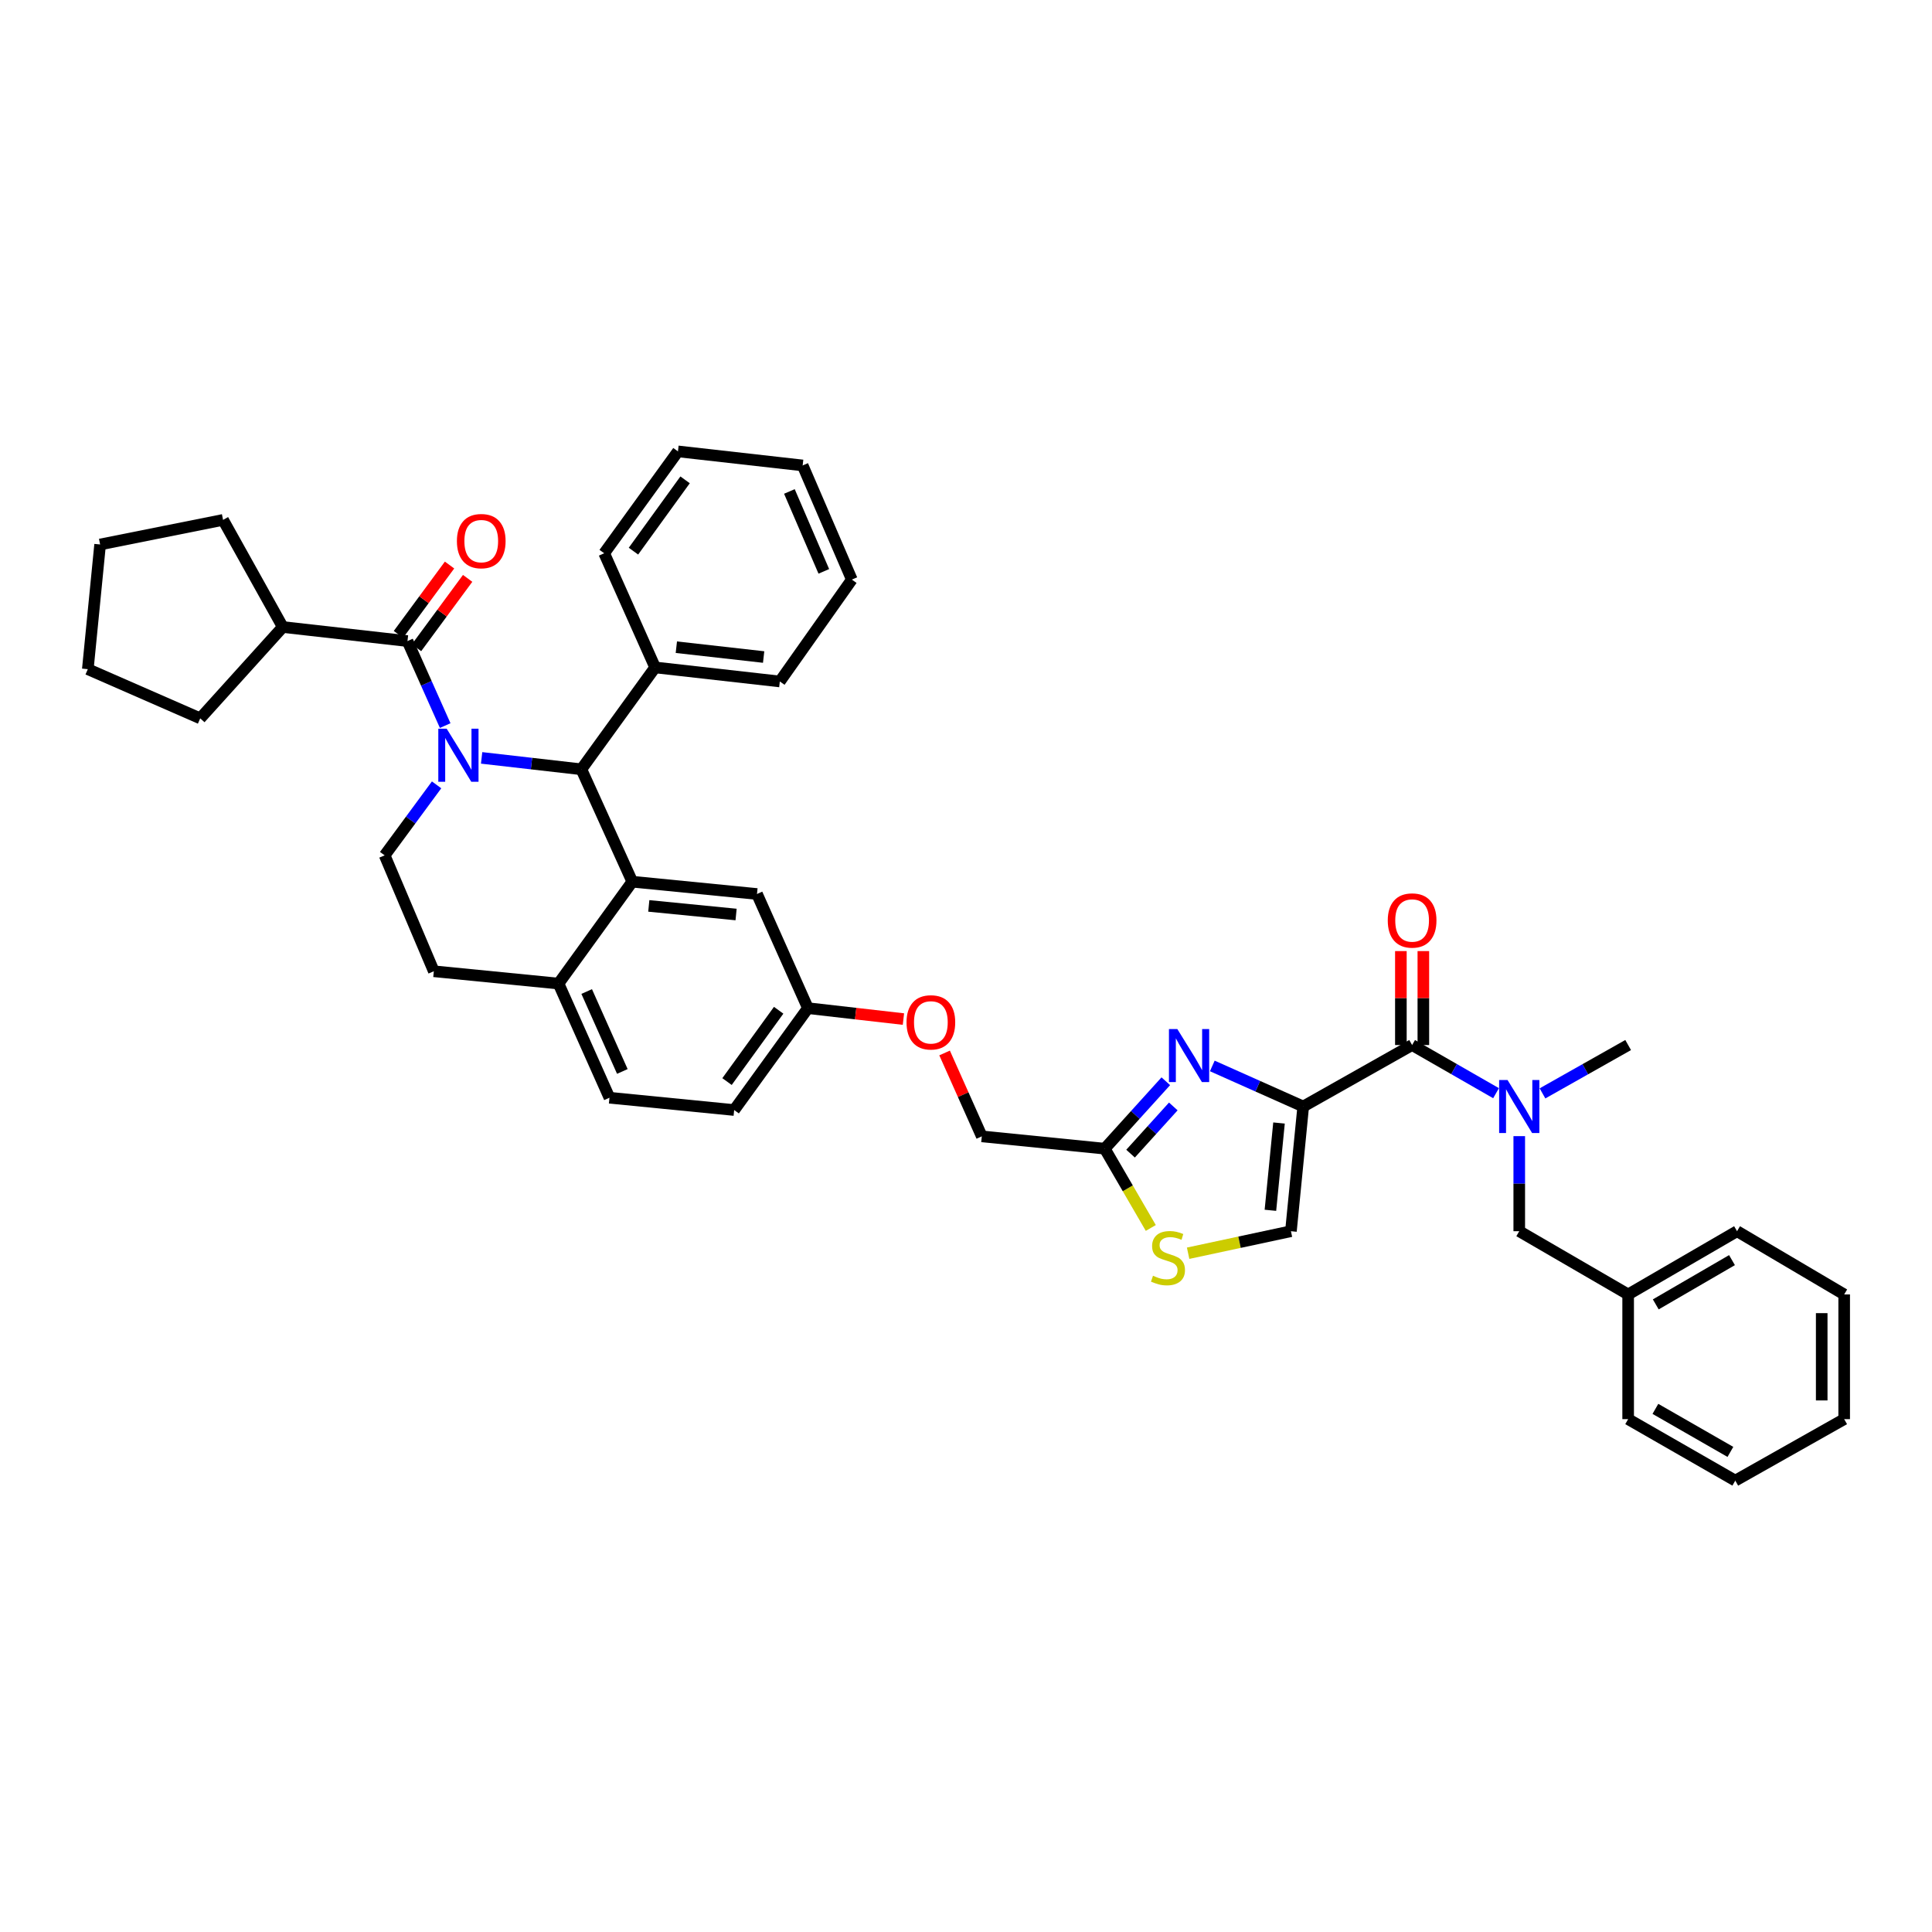 <?xml version='1.0' encoding='iso-8859-1'?>
<svg version='1.1' baseProfile='full'
              xmlns='http://www.w3.org/2000/svg'
                      xmlns:rdkit='http://www.rdkit.org/xml'
                      xmlns:xlink='http://www.w3.org/1999/xlink'
                  xml:space='preserve'
width='1000px' height='1000px' viewBox='0 0 1000 1000'>
<!-- END OF HEADER -->
<rect style='opacity:1.0;fill:#FFFFFF;stroke:none' width='1000' height='1000' x='0' y='0'> </rect>
<path class='bond-0' d='M 898.18,766.363 L 842.726,734.545' style='fill:none;fill-rule:evenodd;stroke:#000000;stroke-width:6px;stroke-linecap:butt;stroke-linejoin:miter;stroke-opacity:1' />
<path class='bond-0' d='M 895.651,751.502 L 856.833,729.23' style='fill:none;fill-rule:evenodd;stroke:#000000;stroke-width:6px;stroke-linecap:butt;stroke-linejoin:miter;stroke-opacity:1' />
<path class='bond-1' d='M 898.18,766.363 L 954.545,734.545' style='fill:none;fill-rule:evenodd;stroke:#000000;stroke-width:6px;stroke-linecap:butt;stroke-linejoin:miter;stroke-opacity:1' />
<path class='bond-2' d='M 730.907,540.909 L 752.63,553.373' style='fill:none;fill-rule:evenodd;stroke:#000000;stroke-width:6px;stroke-linecap:butt;stroke-linejoin:miter;stroke-opacity:1' />
<path class='bond-2' d='M 752.63,553.373 L 774.353,565.836' style='fill:none;fill-rule:evenodd;stroke:#0000FF;stroke-width:6px;stroke-linecap:butt;stroke-linejoin:miter;stroke-opacity:1' />
<path class='bond-3' d='M 736.723,540.909 L 736.723,516.596' style='fill:none;fill-rule:evenodd;stroke:#000000;stroke-width:6px;stroke-linecap:butt;stroke-linejoin:miter;stroke-opacity:1' />
<path class='bond-3' d='M 736.723,516.596 L 736.723,492.283' style='fill:none;fill-rule:evenodd;stroke:#FF0000;stroke-width:6px;stroke-linecap:butt;stroke-linejoin:miter;stroke-opacity:1' />
<path class='bond-3' d='M 725.092,540.909 L 725.092,516.596' style='fill:none;fill-rule:evenodd;stroke:#000000;stroke-width:6px;stroke-linecap:butt;stroke-linejoin:miter;stroke-opacity:1' />
<path class='bond-3' d='M 725.092,516.596 L 725.092,492.283' style='fill:none;fill-rule:evenodd;stroke:#FF0000;stroke-width:6px;stroke-linecap:butt;stroke-linejoin:miter;stroke-opacity:1' />
<path class='bond-4' d='M 730.907,540.909 L 674.542,572.726' style='fill:none;fill-rule:evenodd;stroke:#000000;stroke-width:6px;stroke-linecap:butt;stroke-linejoin:miter;stroke-opacity:1' />
<path class='bond-5' d='M 786.361,588.064 L 786.361,612.668' style='fill:none;fill-rule:evenodd;stroke:#0000FF;stroke-width:6px;stroke-linecap:butt;stroke-linejoin:miter;stroke-opacity:1' />
<path class='bond-5' d='M 786.361,612.668 L 786.361,637.271' style='fill:none;fill-rule:evenodd;stroke:#000000;stroke-width:6px;stroke-linecap:butt;stroke-linejoin:miter;stroke-opacity:1' />
<path class='bond-6' d='M 798.389,565.936 L 820.558,553.423' style='fill:none;fill-rule:evenodd;stroke:#0000FF;stroke-width:6px;stroke-linecap:butt;stroke-linejoin:miter;stroke-opacity:1' />
<path class='bond-6' d='M 820.558,553.423 L 842.726,540.909' style='fill:none;fill-rule:evenodd;stroke:#000000;stroke-width:6px;stroke-linecap:butt;stroke-linejoin:miter;stroke-opacity:1' />
<path class='bond-7' d='M 954.545,734.545 L 954.545,670' style='fill:none;fill-rule:evenodd;stroke:#000000;stroke-width:6px;stroke-linecap:butt;stroke-linejoin:miter;stroke-opacity:1' />
<path class='bond-7' d='M 942.914,724.863 L 942.914,679.682' style='fill:none;fill-rule:evenodd;stroke:#000000;stroke-width:6px;stroke-linecap:butt;stroke-linejoin:miter;stroke-opacity:1' />
<path class='bond-8' d='M 380.001,574.548 L 418.182,521.821' style='fill:none;fill-rule:evenodd;stroke:#000000;stroke-width:6px;stroke-linecap:butt;stroke-linejoin:miter;stroke-opacity:1' />
<path class='bond-8' d='M 376.307,559.817 L 403.035,522.908' style='fill:none;fill-rule:evenodd;stroke:#000000;stroke-width:6px;stroke-linecap:butt;stroke-linejoin:miter;stroke-opacity:1' />
<path class='bond-9' d='M 380.001,574.548 L 315.455,568.183' style='fill:none;fill-rule:evenodd;stroke:#000000;stroke-width:6px;stroke-linecap:butt;stroke-linejoin:miter;stroke-opacity:1' />
<path class='bond-10' d='M 418.182,521.821 L 391.819,462.729' style='fill:none;fill-rule:evenodd;stroke:#000000;stroke-width:6px;stroke-linecap:butt;stroke-linejoin:miter;stroke-opacity:1' />
<path class='bond-11' d='M 418.182,521.821 L 442.899,524.645' style='fill:none;fill-rule:evenodd;stroke:#000000;stroke-width:6px;stroke-linecap:butt;stroke-linejoin:miter;stroke-opacity:1' />
<path class='bond-11' d='M 442.899,524.645 L 467.615,527.468' style='fill:none;fill-rule:evenodd;stroke:#FF0000;stroke-width:6px;stroke-linecap:butt;stroke-linejoin:miter;stroke-opacity:1' />
<path class='bond-12' d='M 391.819,462.729 L 327.273,456.364' style='fill:none;fill-rule:evenodd;stroke:#000000;stroke-width:6px;stroke-linecap:butt;stroke-linejoin:miter;stroke-opacity:1' />
<path class='bond-12' d='M 380.996,473.349 L 335.814,468.894' style='fill:none;fill-rule:evenodd;stroke:#000000;stroke-width:6px;stroke-linecap:butt;stroke-linejoin:miter;stroke-opacity:1' />
<path class='bond-13' d='M 315.455,568.183 L 289.091,509.092' style='fill:none;fill-rule:evenodd;stroke:#000000;stroke-width:6px;stroke-linecap:butt;stroke-linejoin:miter;stroke-opacity:1' />
<path class='bond-13' d='M 322.122,554.581 L 303.668,513.216' style='fill:none;fill-rule:evenodd;stroke:#000000;stroke-width:6px;stroke-linecap:butt;stroke-linejoin:miter;stroke-opacity:1' />
<path class='bond-14' d='M 289.091,509.092 L 327.273,456.364' style='fill:none;fill-rule:evenodd;stroke:#000000;stroke-width:6px;stroke-linecap:butt;stroke-linejoin:miter;stroke-opacity:1' />
<path class='bond-15' d='M 289.091,509.092 L 224.546,502.727' style='fill:none;fill-rule:evenodd;stroke:#000000;stroke-width:6px;stroke-linecap:butt;stroke-linejoin:miter;stroke-opacity:1' />
<path class='bond-16' d='M 327.273,456.364 L 300.91,398.184' style='fill:none;fill-rule:evenodd;stroke:#000000;stroke-width:6px;stroke-linecap:butt;stroke-linejoin:miter;stroke-opacity:1' />
<path class='bond-17' d='M 300.91,398.184 L 339.092,345.456' style='fill:none;fill-rule:evenodd;stroke:#000000;stroke-width:6px;stroke-linecap:butt;stroke-linejoin:miter;stroke-opacity:1' />
<path class='bond-18' d='M 300.91,398.184 L 275.098,395.232' style='fill:none;fill-rule:evenodd;stroke:#000000;stroke-width:6px;stroke-linecap:butt;stroke-linejoin:miter;stroke-opacity:1' />
<path class='bond-18' d='M 275.098,395.232 L 249.286,392.281' style='fill:none;fill-rule:evenodd;stroke:#0000FF;stroke-width:6px;stroke-linecap:butt;stroke-linejoin:miter;stroke-opacity:1' />
<path class='bond-19' d='M 225.978,406.242 L 212.536,424.486' style='fill:none;fill-rule:evenodd;stroke:#0000FF;stroke-width:6px;stroke-linecap:butt;stroke-linejoin:miter;stroke-opacity:1' />
<path class='bond-19' d='M 212.536,424.486 L 199.093,442.73' style='fill:none;fill-rule:evenodd;stroke:#000000;stroke-width:6px;stroke-linecap:butt;stroke-linejoin:miter;stroke-opacity:1' />
<path class='bond-20' d='M 230.431,375.566 L 220.671,353.691' style='fill:none;fill-rule:evenodd;stroke:#0000FF;stroke-width:6px;stroke-linecap:butt;stroke-linejoin:miter;stroke-opacity:1' />
<path class='bond-20' d='M 220.671,353.691 L 210.912,331.816' style='fill:none;fill-rule:evenodd;stroke:#000000;stroke-width:6px;stroke-linecap:butt;stroke-linejoin:miter;stroke-opacity:1' />
<path class='bond-21' d='M 199.093,442.73 L 224.546,502.727' style='fill:none;fill-rule:evenodd;stroke:#000000;stroke-width:6px;stroke-linecap:butt;stroke-linejoin:miter;stroke-opacity:1' />
<path class='bond-22' d='M 614.971,648.672 L 641.578,642.972' style='fill:none;fill-rule:evenodd;stroke:#CCCC00;stroke-width:6px;stroke-linecap:butt;stroke-linejoin:miter;stroke-opacity:1' />
<path class='bond-22' d='M 641.578,642.972 L 668.184,637.271' style='fill:none;fill-rule:evenodd;stroke:#000000;stroke-width:6px;stroke-linecap:butt;stroke-linejoin:miter;stroke-opacity:1' />
<path class='bond-23' d='M 595.649,635.59 L 583.732,615.069' style='fill:none;fill-rule:evenodd;stroke:#CCCC00;stroke-width:6px;stroke-linecap:butt;stroke-linejoin:miter;stroke-opacity:1' />
<path class='bond-23' d='M 583.732,615.069 L 571.815,594.547' style='fill:none;fill-rule:evenodd;stroke:#000000;stroke-width:6px;stroke-linecap:butt;stroke-linejoin:miter;stroke-opacity:1' />
<path class='bond-24' d='M 488.921,545.014 L 498.551,566.598' style='fill:none;fill-rule:evenodd;stroke:#FF0000;stroke-width:6px;stroke-linecap:butt;stroke-linejoin:miter;stroke-opacity:1' />
<path class='bond-24' d='M 498.551,566.598 L 508.18,588.182' style='fill:none;fill-rule:evenodd;stroke:#000000;stroke-width:6px;stroke-linecap:butt;stroke-linejoin:miter;stroke-opacity:1' />
<path class='bond-25' d='M 668.184,637.271 L 674.542,572.726' style='fill:none;fill-rule:evenodd;stroke:#000000;stroke-width:6px;stroke-linecap:butt;stroke-linejoin:miter;stroke-opacity:1' />
<path class='bond-25' d='M 657.563,626.449 L 662.014,581.268' style='fill:none;fill-rule:evenodd;stroke:#000000;stroke-width:6px;stroke-linecap:butt;stroke-linejoin:miter;stroke-opacity:1' />
<path class='bond-26' d='M 674.542,572.726 L 651.013,562.227' style='fill:none;fill-rule:evenodd;stroke:#000000;stroke-width:6px;stroke-linecap:butt;stroke-linejoin:miter;stroke-opacity:1' />
<path class='bond-26' d='M 651.013,562.227 L 627.484,551.729' style='fill:none;fill-rule:evenodd;stroke:#0000FF;stroke-width:6px;stroke-linecap:butt;stroke-linejoin:miter;stroke-opacity:1' />
<path class='bond-27' d='M 146.366,324.547 L 115.454,269.093' style='fill:none;fill-rule:evenodd;stroke:#000000;stroke-width:6px;stroke-linecap:butt;stroke-linejoin:miter;stroke-opacity:1' />
<path class='bond-28' d='M 146.366,324.547 L 103.635,371.82' style='fill:none;fill-rule:evenodd;stroke:#000000;stroke-width:6px;stroke-linecap:butt;stroke-linejoin:miter;stroke-opacity:1' />
<path class='bond-29' d='M 146.366,324.547 L 210.912,331.816' style='fill:none;fill-rule:evenodd;stroke:#000000;stroke-width:6px;stroke-linecap:butt;stroke-linejoin:miter;stroke-opacity:1' />
<path class='bond-30' d='M 215.594,335.266 L 228.821,317.315' style='fill:none;fill-rule:evenodd;stroke:#000000;stroke-width:6px;stroke-linecap:butt;stroke-linejoin:miter;stroke-opacity:1' />
<path class='bond-30' d='M 228.821,317.315 L 242.048,299.365' style='fill:none;fill-rule:evenodd;stroke:#FF0000;stroke-width:6px;stroke-linecap:butt;stroke-linejoin:miter;stroke-opacity:1' />
<path class='bond-30' d='M 206.23,328.366 L 219.457,310.416' style='fill:none;fill-rule:evenodd;stroke:#000000;stroke-width:6px;stroke-linecap:butt;stroke-linejoin:miter;stroke-opacity:1' />
<path class='bond-30' d='M 219.457,310.416 L 232.685,292.465' style='fill:none;fill-rule:evenodd;stroke:#FF0000;stroke-width:6px;stroke-linecap:butt;stroke-linejoin:miter;stroke-opacity:1' />
<path class='bond-31' d='M 115.454,269.093 L 51.819,281.822' style='fill:none;fill-rule:evenodd;stroke:#000000;stroke-width:6px;stroke-linecap:butt;stroke-linejoin:miter;stroke-opacity:1' />
<path class='bond-32' d='M 339.092,345.456 L 403.637,352.726' style='fill:none;fill-rule:evenodd;stroke:#000000;stroke-width:6px;stroke-linecap:butt;stroke-linejoin:miter;stroke-opacity:1' />
<path class='bond-32' d='M 350.075,334.989 L 395.257,340.078' style='fill:none;fill-rule:evenodd;stroke:#000000;stroke-width:6px;stroke-linecap:butt;stroke-linejoin:miter;stroke-opacity:1' />
<path class='bond-33' d='M 339.092,345.456 L 312.728,286.365' style='fill:none;fill-rule:evenodd;stroke:#000000;stroke-width:6px;stroke-linecap:butt;stroke-linejoin:miter;stroke-opacity:1' />
<path class='bond-34' d='M 403.637,352.726 L 440.908,299.999' style='fill:none;fill-rule:evenodd;stroke:#000000;stroke-width:6px;stroke-linecap:butt;stroke-linejoin:miter;stroke-opacity:1' />
<path class='bond-35' d='M 312.728,286.365 L 350.91,233.637' style='fill:none;fill-rule:evenodd;stroke:#000000;stroke-width:6px;stroke-linecap:butt;stroke-linejoin:miter;stroke-opacity:1' />
<path class='bond-35' d='M 327.876,285.277 L 354.603,248.368' style='fill:none;fill-rule:evenodd;stroke:#000000;stroke-width:6px;stroke-linecap:butt;stroke-linejoin:miter;stroke-opacity:1' />
<path class='bond-36' d='M 440.908,299.999 L 415.456,240.913' style='fill:none;fill-rule:evenodd;stroke:#000000;stroke-width:6px;stroke-linecap:butt;stroke-linejoin:miter;stroke-opacity:1' />
<path class='bond-36' d='M 426.408,295.737 L 408.591,254.378' style='fill:none;fill-rule:evenodd;stroke:#000000;stroke-width:6px;stroke-linecap:butt;stroke-linejoin:miter;stroke-opacity:1' />
<path class='bond-37' d='M 350.91,233.637 L 415.456,240.913' style='fill:none;fill-rule:evenodd;stroke:#000000;stroke-width:6px;stroke-linecap:butt;stroke-linejoin:miter;stroke-opacity:1' />
<path class='bond-38' d='M 103.635,371.82 L 45.455,346.361' style='fill:none;fill-rule:evenodd;stroke:#000000;stroke-width:6px;stroke-linecap:butt;stroke-linejoin:miter;stroke-opacity:1' />
<path class='bond-39' d='M 45.455,346.361 L 51.819,281.822' style='fill:none;fill-rule:evenodd;stroke:#000000;stroke-width:6px;stroke-linecap:butt;stroke-linejoin:miter;stroke-opacity:1' />
<path class='bond-40' d='M 603.422,559.65 L 587.618,577.099' style='fill:none;fill-rule:evenodd;stroke:#0000FF;stroke-width:6px;stroke-linecap:butt;stroke-linejoin:miter;stroke-opacity:1' />
<path class='bond-40' d='M 587.618,577.099 L 571.815,594.547' style='fill:none;fill-rule:evenodd;stroke:#000000;stroke-width:6px;stroke-linecap:butt;stroke-linejoin:miter;stroke-opacity:1' />
<path class='bond-40' d='M 607.302,572.693 L 596.239,584.907' style='fill:none;fill-rule:evenodd;stroke:#0000FF;stroke-width:6px;stroke-linecap:butt;stroke-linejoin:miter;stroke-opacity:1' />
<path class='bond-40' d='M 596.239,584.907 L 585.177,597.12' style='fill:none;fill-rule:evenodd;stroke:#000000;stroke-width:6px;stroke-linecap:butt;stroke-linejoin:miter;stroke-opacity:1' />
<path class='bond-41' d='M 571.815,594.547 L 508.18,588.182' style='fill:none;fill-rule:evenodd;stroke:#000000;stroke-width:6px;stroke-linecap:butt;stroke-linejoin:miter;stroke-opacity:1' />
<path class='bond-42' d='M 954.545,670 L 899.091,637.271' style='fill:none;fill-rule:evenodd;stroke:#000000;stroke-width:6px;stroke-linecap:butt;stroke-linejoin:miter;stroke-opacity:1' />
<path class='bond-43' d='M 899.091,637.271 L 842.726,670' style='fill:none;fill-rule:evenodd;stroke:#000000;stroke-width:6px;stroke-linecap:butt;stroke-linejoin:miter;stroke-opacity:1' />
<path class='bond-43' d='M 896.477,652.239 L 857.022,675.149' style='fill:none;fill-rule:evenodd;stroke:#000000;stroke-width:6px;stroke-linecap:butt;stroke-linejoin:miter;stroke-opacity:1' />
<path class='bond-44' d='M 842.726,670 L 842.726,734.545' style='fill:none;fill-rule:evenodd;stroke:#000000;stroke-width:6px;stroke-linecap:butt;stroke-linejoin:miter;stroke-opacity:1' />
<path class='bond-45' d='M 842.726,670 L 786.361,637.271' style='fill:none;fill-rule:evenodd;stroke:#000000;stroke-width:6px;stroke-linecap:butt;stroke-linejoin:miter;stroke-opacity:1' />
<path  class='atom-2' d='M 780.294 559.001
L 789.289 573.54
Q 790.18 574.975, 791.615 577.572
Q 793.049 580.17, 793.127 580.325
L 793.127 559.001
L 796.771 559.001
L 796.771 586.451
L 793.01 586.451
L 783.357 570.555
Q 782.232 568.694, 781.031 566.562
Q 779.867 564.429, 779.518 563.77
L 779.518 586.451
L 775.952 586.451
L 775.952 559.001
L 780.294 559.001
' fill='#0000FF'/>
<path  class='atom-3' d='M 718.307 476.441
Q 718.307 469.85, 721.564 466.167
Q 724.821 462.484, 730.907 462.484
Q 736.994 462.484, 740.251 466.167
Q 743.508 469.85, 743.508 476.441
Q 743.508 483.109, 740.212 486.909
Q 736.917 490.669, 730.907 490.669
Q 724.859 490.669, 721.564 486.909
Q 718.307 483.148, 718.307 476.441
M 730.907 487.568
Q 735.095 487.568, 737.343 484.776
Q 739.631 481.946, 739.631 476.441
Q 739.631 471.052, 737.343 468.338
Q 735.095 465.585, 730.907 465.585
Q 726.72 465.585, 724.433 468.299
Q 722.184 471.013, 722.184 476.441
Q 722.184 481.985, 724.433 484.776
Q 726.72 487.568, 730.907 487.568
' fill='#FF0000'/>
<path  class='atom-12' d='M 231.208 377.183
L 240.203 391.722
Q 241.094 393.156, 242.529 395.754
Q 243.963 398.352, 244.041 398.507
L 244.041 377.183
L 247.685 377.183
L 247.685 404.632
L 243.924 404.632
L 234.271 388.737
Q 233.146 386.876, 231.945 384.743
Q 230.781 382.611, 230.432 381.952
L 230.432 404.632
L 226.866 404.632
L 226.866 377.183
L 231.208 377.183
' fill='#0000FF'/>
<path  class='atom-15' d='M 596.789 660.327
Q 597.099 660.443, 598.379 660.986
Q 599.658 661.529, 601.054 661.877
Q 602.488 662.188, 603.884 662.188
Q 606.482 662.188, 607.994 660.947
Q 609.506 659.668, 609.506 657.458
Q 609.506 655.946, 608.73 655.015
Q 607.994 654.085, 606.831 653.581
Q 605.668 653.077, 603.729 652.495
Q 601.287 651.759, 599.813 651.061
Q 598.379 650.363, 597.332 648.89
Q 596.324 647.416, 596.324 644.935
Q 596.324 641.485, 598.65 639.352
Q 601.015 637.22, 605.668 637.22
Q 608.847 637.22, 612.452 638.732
L 611.561 641.717
Q 608.265 640.36, 605.784 640.36
Q 603.109 640.36, 601.635 641.485
Q 600.162 642.57, 600.201 644.47
Q 600.201 645.943, 600.938 646.835
Q 601.713 647.726, 602.799 648.23
Q 603.923 648.734, 605.784 649.316
Q 608.265 650.091, 609.738 650.867
Q 611.212 651.642, 612.258 653.232
Q 613.344 654.783, 613.344 657.458
Q 613.344 661.257, 610.785 663.312
Q 608.265 665.328, 604.039 665.328
Q 601.597 665.328, 599.736 664.785
Q 597.914 664.281, 595.742 663.39
L 596.789 660.327
' fill='#CCCC00'/>
<path  class='atom-16' d='M 469.217 529.168
Q 469.217 522.577, 472.473 518.894
Q 475.73 515.211, 481.817 515.211
Q 487.904 515.211, 491.16 518.894
Q 494.417 522.577, 494.417 529.168
Q 494.417 535.836, 491.122 539.636
Q 487.826 543.397, 481.817 543.397
Q 475.769 543.397, 472.473 539.636
Q 469.217 535.875, 469.217 529.168
M 481.817 540.295
Q 486.004 540.295, 488.253 537.503
Q 490.54 534.673, 490.54 529.168
Q 490.54 523.779, 488.253 521.065
Q 486.004 518.312, 481.817 518.312
Q 477.63 518.312, 475.342 521.026
Q 473.094 523.74, 473.094 529.168
Q 473.094 534.712, 475.342 537.503
Q 477.63 540.295, 481.817 540.295
' fill='#FF0000'/>
<path  class='atom-21' d='M 236.494 280.077
Q 236.494 273.487, 239.75 269.803
Q 243.007 266.12, 249.094 266.12
Q 255.181 266.12, 258.437 269.803
Q 261.694 273.487, 261.694 280.077
Q 261.694 286.746, 258.399 290.545
Q 255.103 294.306, 249.094 294.306
Q 243.046 294.306, 239.75 290.545
Q 236.494 286.785, 236.494 280.077
M 249.094 291.204
Q 253.281 291.204, 255.53 288.413
Q 257.817 285.583, 257.817 280.077
Q 257.817 274.688, 255.53 271.974
Q 253.281 269.222, 249.094 269.222
Q 244.907 269.222, 242.619 271.936
Q 240.371 274.65, 240.371 280.077
Q 240.371 285.622, 242.619 288.413
Q 244.907 291.204, 249.094 291.204
' fill='#FF0000'/>
<path  class='atom-32' d='M 609.389 532.638
L 618.384 547.177
Q 619.276 548.611, 620.71 551.209
Q 622.145 553.806, 622.222 553.961
L 622.222 532.638
L 625.867 532.638
L 625.867 560.087
L 622.106 560.087
L 612.452 544.191
Q 611.328 542.33, 610.126 540.198
Q 608.963 538.066, 608.614 537.407
L 608.614 560.087
L 605.047 560.087
L 605.047 532.638
L 609.389 532.638
' fill='#0000FF'/>
</svg>
